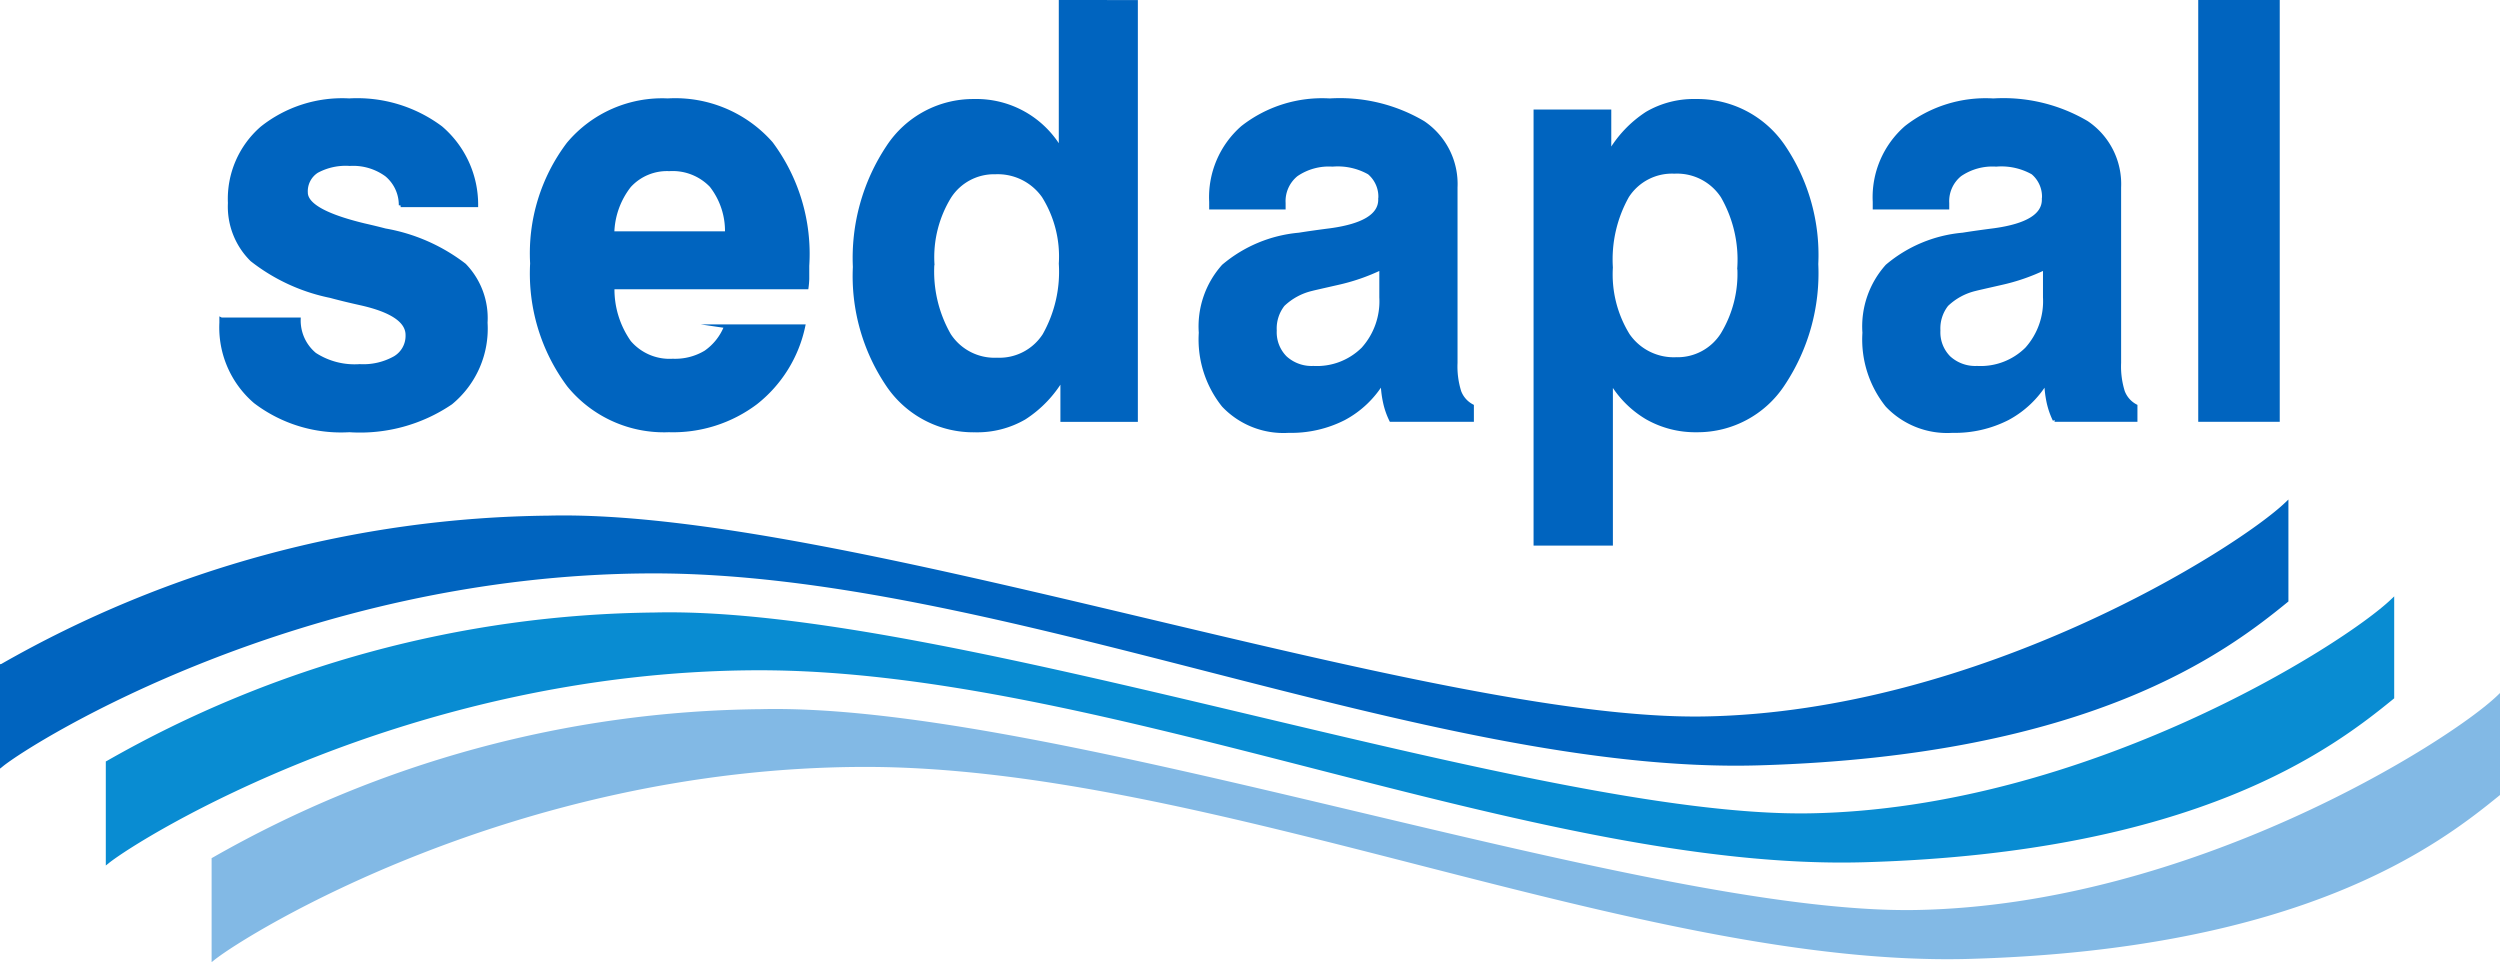 <svg xmlns="http://www.w3.org/2000/svg" width="94.039" height="36.193" viewBox="0 0 94.039 36.193">
  <g id="sedepal" transform="translate(-1794.871 -754.681)">
    <path id="Trazado_35621" data-name="Trazado 35621" d="M1802.51,766.388h2.919a1.656,1.656,0,0,0,.6,1.319,2.751,2.751,0,0,0,1.69.434,2.42,2.42,0,0,0,1.325-.306.962.962,0,0,0,.467-.86c0-.524-.583-.922-1.751-1.184-.476-.106-.855-.2-1.136-.277a7.07,7.07,0,0,1-2.963-1.367,2.812,2.812,0,0,1-.832-2.136,3.526,3.526,0,0,1,1.212-2.821,4.852,4.852,0,0,1,3.282-1.043,5.26,5.26,0,0,1,3.448,1.036,3.8,3.8,0,0,1,1.333,2.916h-2.847a1.473,1.473,0,0,0-.529-1.144,2.126,2.126,0,0,0-1.383-.406,2.276,2.276,0,0,0-1.239.267.894.894,0,0,0-.409.8q0,.7,2.184,1.229c.333.076.6.142.793.193a6.81,6.81,0,0,1,2.984,1.312,2.86,2.86,0,0,1,.8,2.165,3.612,3.612,0,0,1-1.312,3.015,6.077,6.077,0,0,1-3.817,1.035,5.328,5.328,0,0,1-3.543-1.079,3.676,3.676,0,0,1-1.278-2.97v-.128Z" transform="translate(0.684 0.307)" fill="#0064bf"/>
    <path id="Trazado_35622" data-name="Trazado 35622" d="M1820.52,766.646h2.918a4.97,4.97,0,0,1-1.785,2.876,5.179,5.179,0,0,1-3.275,1.042,4.62,4.62,0,0,1-3.764-1.691,7.034,7.034,0,0,1-1.387-4.589,6.826,6.826,0,0,1,1.367-4.494,4.606,4.606,0,0,1,3.742-1.644,4.81,4.81,0,0,1,3.887,1.619,6.952,6.952,0,0,1,1.366,4.607c0,.222,0,.387,0,.5a3.073,3.073,0,0,1-.027.314h-7.3a3.449,3.449,0,0,0,.628,2.06,1.989,1.989,0,0,0,1.635.692,2.222,2.222,0,0,0,1.235-.314,2.122,2.122,0,0,0,.766-.977Zm-4.264-3.5h4.3a2.771,2.771,0,0,0-.586-1.79,2.013,2.013,0,0,0-1.576-.612,1.914,1.914,0,0,0-1.5.619,2.988,2.988,0,0,0-.638,1.783Z" transform="translate(1.652 0.307)" fill="#0064bf"/>
    <path id="Trazado_35623" data-name="Trazado 35623" d="M1834.94,754.75v15.728h-2.775v-1.571a4.412,4.412,0,0,1-1.424,1.49,3.532,3.532,0,0,1-1.858.474,3.88,3.88,0,0,1-3.272-1.7,7.313,7.313,0,0,1-1.253-4.451,7.531,7.531,0,0,1,1.253-4.512,3.827,3.827,0,0,1,3.234-1.735,3.648,3.648,0,0,1,3.259,1.836V754.75Zm-7.653,9.844a4.808,4.808,0,0,0,.625,2.687,2.034,2.034,0,0,0,1.8.922,2.008,2.008,0,0,0,1.778-.918,4.858,4.858,0,0,0,.615-2.691,4.281,4.281,0,0,0-.642-2.536,2.108,2.108,0,0,0-1.813-.893,1.992,1.992,0,0,0-1.727.915,4.355,4.355,0,0,0-.635,2.514Z" transform="translate(2.658)" fill="#0064bf"/>
    <path id="Trazado_35624" data-name="Trazado 35624" d="M1843.14,768.732a3.751,3.751,0,0,1-1.449,1.38,4.375,4.375,0,0,1-2.085.474,3.109,3.109,0,0,1-2.448-.962,3.97,3.97,0,0,1-.861-2.734,3.4,3.4,0,0,1,.858-2.508A5.1,5.1,0,0,1,1840,763.2c.3-.048.7-.106,1.188-.168,1.243-.171,1.861-.554,1.861-1.145a1.174,1.174,0,0,0-.412-1.01,2.4,2.4,0,0,0-1.377-.3,2.16,2.16,0,0,0-1.36.372,1.28,1.28,0,0,0-.473,1.067v.171h-2.737v-.215a3.484,3.484,0,0,1,1.187-2.8,4.857,4.857,0,0,1,3.28-1.022,6.166,6.166,0,0,1,3.515.843,2.78,2.78,0,0,1,1.222,2.435v6.6a3.174,3.174,0,0,0,.141,1.086,1.011,1.011,0,0,0,.474.536v.524h-3.049a2.86,2.86,0,0,1-.23-.663,3.842,3.842,0,0,1-.089-.776Zm-.051-4.276a7.509,7.509,0,0,1-1.645.569c-.621.142-.944.215-.962.222a2.337,2.337,0,0,0-1.085.587,1.454,1.454,0,0,0-.3.973,1.354,1.354,0,0,0,.391,1.021,1.469,1.469,0,0,0,1.057.379,2.46,2.46,0,0,0,1.868-.711,2.684,2.684,0,0,0,.68-1.939v-1.1Z" transform="translate(3.736 0.307)" fill="#0064bf"/>
    <path id="Trazado_35625" data-name="Trazado 35625" d="M1855.51,764.432a4.783,4.783,0,0,0-.626-2.676,2.042,2.042,0,0,0-1.809-.921,2,2,0,0,0-1.775.918,4.866,4.866,0,0,0-.608,2.679,4.351,4.351,0,0,0,.639,2.545,2.088,2.088,0,0,0,1.807.9,2,2,0,0,0,1.737-.919,4.388,4.388,0,0,0,.636-2.522Zm-7.664,10.392V758.561h2.785v1.57a4.376,4.376,0,0,1,1.414-1.494,3.484,3.484,0,0,1,1.837-.47,3.908,3.908,0,0,1,3.279,1.691,7.28,7.28,0,0,1,1.257,4.446,7.526,7.526,0,0,1-1.257,4.524,3.846,3.846,0,0,1-3.242,1.735,3.675,3.675,0,0,1-1.863-.47,3.808,3.808,0,0,1-1.364-1.367v6.1Z" transform="translate(4.779 0.309)" fill="#0064bf"/>
    <path id="Trazado_35626" data-name="Trazado 35626" d="M1866.04,768.732a3.752,3.752,0,0,1-1.449,1.38,4.374,4.374,0,0,1-2.084.474,3.11,3.11,0,0,1-2.448-.962,3.971,3.971,0,0,1-.862-2.734,3.4,3.4,0,0,1,.859-2.508,5.094,5.094,0,0,1,2.843-1.187c.3-.048.7-.106,1.187-.168,1.243-.171,1.861-.554,1.861-1.145a1.173,1.173,0,0,0-.412-1.01,2.4,2.4,0,0,0-1.376-.3,2.156,2.156,0,0,0-1.36.372,1.281,1.281,0,0,0-.474,1.067v.171h-2.737v-.215a3.482,3.482,0,0,1,1.188-2.8,4.853,4.853,0,0,1,3.279-1.022,6.173,6.173,0,0,1,3.516.843,2.782,2.782,0,0,1,1.222,2.435v6.6a3.177,3.177,0,0,0,.141,1.086,1.014,1.014,0,0,0,.473.536v.524h-3.049a2.958,2.958,0,0,1-.23-.663,4,4,0,0,1-.089-.776Zm-.051-4.276a7.52,7.52,0,0,1-1.644.569c-.621.142-.944.215-.962.222a2.332,2.332,0,0,0-1.085.587,1.446,1.446,0,0,0-.305.973,1.349,1.349,0,0,0,.391,1.021,1.465,1.465,0,0,0,1.057.379,2.46,2.46,0,0,0,1.869-.711,2.687,2.687,0,0,0,.679-1.939v-1.1Z" transform="translate(5.804 0.307)" fill="#0064bf"/>
    <path id="Trazado_35627" data-name="Trazado 35627" d="M1870.78,770.478V754.75h2.929v15.728Z" transform="translate(6.85)" fill="#0064bf"/>
    <path id="Trazado_35628" data-name="Trazado 35628" d="M1802.51,766.694h2.919a1.656,1.656,0,0,0,.6,1.319,2.751,2.751,0,0,0,1.69.434,2.42,2.42,0,0,0,1.325-.306.962.962,0,0,0,.467-.86c0-.524-.583-.922-1.751-1.184-.476-.106-.855-.2-1.136-.277a7.068,7.068,0,0,1-2.963-1.367,2.809,2.809,0,0,1-.832-2.136,3.526,3.526,0,0,1,1.212-2.821,4.853,4.853,0,0,1,3.282-1.044,5.26,5.26,0,0,1,3.448,1.036,3.8,3.8,0,0,1,1.333,2.916h-2.847a1.473,1.473,0,0,0-.529-1.144,2.125,2.125,0,0,0-1.383-.406,2.276,2.276,0,0,0-1.239.267.894.894,0,0,0-.409.8q0,.7,2.184,1.229c.333.076.6.142.793.193a6.811,6.811,0,0,1,2.984,1.312,2.86,2.86,0,0,1,.8,2.165,3.612,3.612,0,0,1-1.312,3.015,6.077,6.077,0,0,1-3.817,1.035,5.329,5.329,0,0,1-3.543-1.079,3.676,3.676,0,0,1-1.278-2.97v-.128Zm18.98.258h2.918a4.97,4.97,0,0,1-1.785,2.876,5.179,5.179,0,0,1-3.275,1.042,4.62,4.62,0,0,1-3.764-1.691,7.035,7.035,0,0,1-1.387-4.589,6.826,6.826,0,0,1,1.367-4.494,4.606,4.606,0,0,1,3.742-1.644,4.81,4.81,0,0,1,3.887,1.619,6.951,6.951,0,0,1,1.366,4.607c0,.222,0,.387,0,.5a3.144,3.144,0,0,1-.027.314h-7.3a3.451,3.451,0,0,0,.628,2.06,1.989,1.989,0,0,0,1.635.692,2.221,2.221,0,0,0,1.235-.314,2.115,2.115,0,0,0,.766-.977Zm-4.264-3.5h4.3a2.771,2.771,0,0,0-.586-1.79,2.012,2.012,0,0,0-1.576-.612,1.914,1.914,0,0,0-1.5.619,2.988,2.988,0,0,0-.638,1.783Zm19.693-8.7V770.48h-2.775v-1.571a4.411,4.411,0,0,1-1.424,1.49,3.533,3.533,0,0,1-1.858.474,3.88,3.88,0,0,1-3.272-1.7,7.313,7.313,0,0,1-1.253-4.451,7.53,7.53,0,0,1,1.253-4.512,3.827,3.827,0,0,1,3.234-1.735,3.648,3.648,0,0,1,3.259,1.836V754.75Zm-7.653,9.844a4.806,4.806,0,0,0,.625,2.687,2.034,2.034,0,0,0,1.8.922,2.008,2.008,0,0,0,1.778-.918,4.858,4.858,0,0,0,.615-2.691,4.28,4.28,0,0,0-.642-2.536,2.108,2.108,0,0,0-1.813-.893,1.992,1.992,0,0,0-1.727.915,4.355,4.355,0,0,0-.635,2.514Zm16.926,4.444a3.752,3.752,0,0,1-1.449,1.38,4.376,4.376,0,0,1-2.085.474,3.109,3.109,0,0,1-2.448-.962,3.969,3.969,0,0,1-.861-2.734,3.4,3.4,0,0,1,.858-2.508,5.1,5.1,0,0,1,2.843-1.187c.3-.048.7-.106,1.188-.168,1.243-.171,1.861-.554,1.861-1.145a1.174,1.174,0,0,0-.412-1.01,2.4,2.4,0,0,0-1.377-.3,2.161,2.161,0,0,0-1.36.372,1.28,1.28,0,0,0-.473,1.067v.171h-2.737v-.215a3.486,3.486,0,0,1,1.187-2.8,4.858,4.858,0,0,1,3.28-1.022,6.166,6.166,0,0,1,3.515.843,2.78,2.78,0,0,1,1.222,2.435v6.6a3.18,3.18,0,0,0,.141,1.086,1.012,1.012,0,0,0,.474.536v.525h-3.049a2.859,2.859,0,0,1-.23-.663,3.85,3.85,0,0,1-.089-.776Zm-.051-4.276a7.513,7.513,0,0,1-1.645.569c-.621.142-.944.215-.962.222a2.338,2.338,0,0,0-1.085.587,1.453,1.453,0,0,0-.305.973,1.354,1.354,0,0,0,.391,1.021,1.467,1.467,0,0,0,1.057.379,2.459,2.459,0,0,0,1.868-.711,2.683,2.683,0,0,0,.68-1.938v-1.1Zm13.465-.022a4.782,4.782,0,0,0-.626-2.676,2.042,2.042,0,0,0-1.809-.921,2,2,0,0,0-1.775.918,4.865,4.865,0,0,0-.609,2.679,4.351,4.351,0,0,0,.639,2.545,2.088,2.088,0,0,0,1.807.9,2,2,0,0,0,1.737-.919,4.388,4.388,0,0,0,.636-2.522Zm-7.664,10.392V758.869h2.785v1.57a4.376,4.376,0,0,1,1.414-1.494,3.484,3.484,0,0,1,1.837-.47,3.908,3.908,0,0,1,3.279,1.691,7.281,7.281,0,0,1,1.257,4.446,7.526,7.526,0,0,1-1.257,4.524,3.845,3.845,0,0,1-3.242,1.735,3.676,3.676,0,0,1-1.863-.47,3.81,3.81,0,0,1-1.364-1.367v6.1Zm19.213-6.094a3.752,3.752,0,0,1-1.449,1.38,4.376,4.376,0,0,1-2.084.474,3.11,3.11,0,0,1-2.448-.962,3.968,3.968,0,0,1-.862-2.734,3.4,3.4,0,0,1,.859-2.508,5.094,5.094,0,0,1,2.843-1.187c.3-.048.7-.106,1.187-.168,1.243-.171,1.861-.554,1.861-1.145a1.173,1.173,0,0,0-.412-1.01,2.4,2.4,0,0,0-1.376-.3,2.154,2.154,0,0,0-1.36.372,1.281,1.281,0,0,0-.474,1.067v.171h-2.74v-.215a3.483,3.483,0,0,1,1.188-2.8,4.854,4.854,0,0,1,3.279-1.022,6.173,6.173,0,0,1,3.516.843,2.782,2.782,0,0,1,1.222,2.435v6.6a3.189,3.189,0,0,0,.141,1.086,1.015,1.015,0,0,0,.473.536v.525h-3.048a2.959,2.959,0,0,1-.23-.663,4.008,4.008,0,0,1-.089-.776Zm-.051-4.276a7.52,7.52,0,0,1-1.644.569c-.621.142-.944.215-.962.222a2.33,2.33,0,0,0-1.085.587,1.447,1.447,0,0,0-.305.973,1.35,1.35,0,0,0,.391,1.021,1.464,1.464,0,0,0,1.057.379,2.46,2.46,0,0,0,1.869-.711,2.686,2.686,0,0,0,.679-1.938v-1.1Zm5.84,5.715V754.75h2.928v15.728Z" transform="translate(0.684)" fill="none" stroke="#0064bf" stroke-miterlimit="22.926" stroke-width="0.138"/>
    <path id="Trazado_35629" data-name="Trazado 35629" d="M1794.94,778.159v3.727c1.212-.97,11.252-7.209,24.359-7.269s29.3,7.584,41.743,7.22,17.535-4.248,19.84-6.128v-3.641c-1.809,1.728-11.527,7.887-21.9,8.068s-32.458-7.826-43.472-7.554a42.289,42.289,0,0,0-20.565,5.576Z" transform="translate(0 1.564)" fill="#0064bf" stroke="#0064bf" stroke-miterlimit="22.926" stroke-width="0.138" fill-rule="evenodd"/>
    <path id="Trazado_35630" data-name="Trazado 35630" d="M1798.59,781.5v3.728c1.213-.97,11.252-7.209,24.359-7.269s29.3,7.584,41.743,7.22,17.535-4.248,19.839-6.129v-3.641c-1.809,1.728-11.527,7.887-21.9,8.069s-32.458-7.826-43.473-7.554a42.3,42.3,0,0,0-20.566,5.575Z" transform="translate(0.33 1.866)" fill="#098cd2" stroke="#098cd2" stroke-miterlimit="22.926" stroke-width="0.138" fill-rule="evenodd"/>
    <path id="Trazado_35631" data-name="Trazado 35631" d="M1802.24,784.835v3.728c1.214-.97,11.253-7.209,24.359-7.27s29.3,7.584,41.743,7.22,17.536-4.247,19.839-6.128v-3.641c-1.809,1.728-11.526,7.887-21.9,8.069s-32.458-7.827-43.473-7.554a42.3,42.3,0,0,0-20.566,5.575Z" transform="translate(0.66 2.167)" fill="#82b9e5" stroke="#82b9e5" stroke-miterlimit="22.926" stroke-width="0.138" fill-rule="evenodd"/>
  </g>
</svg>
